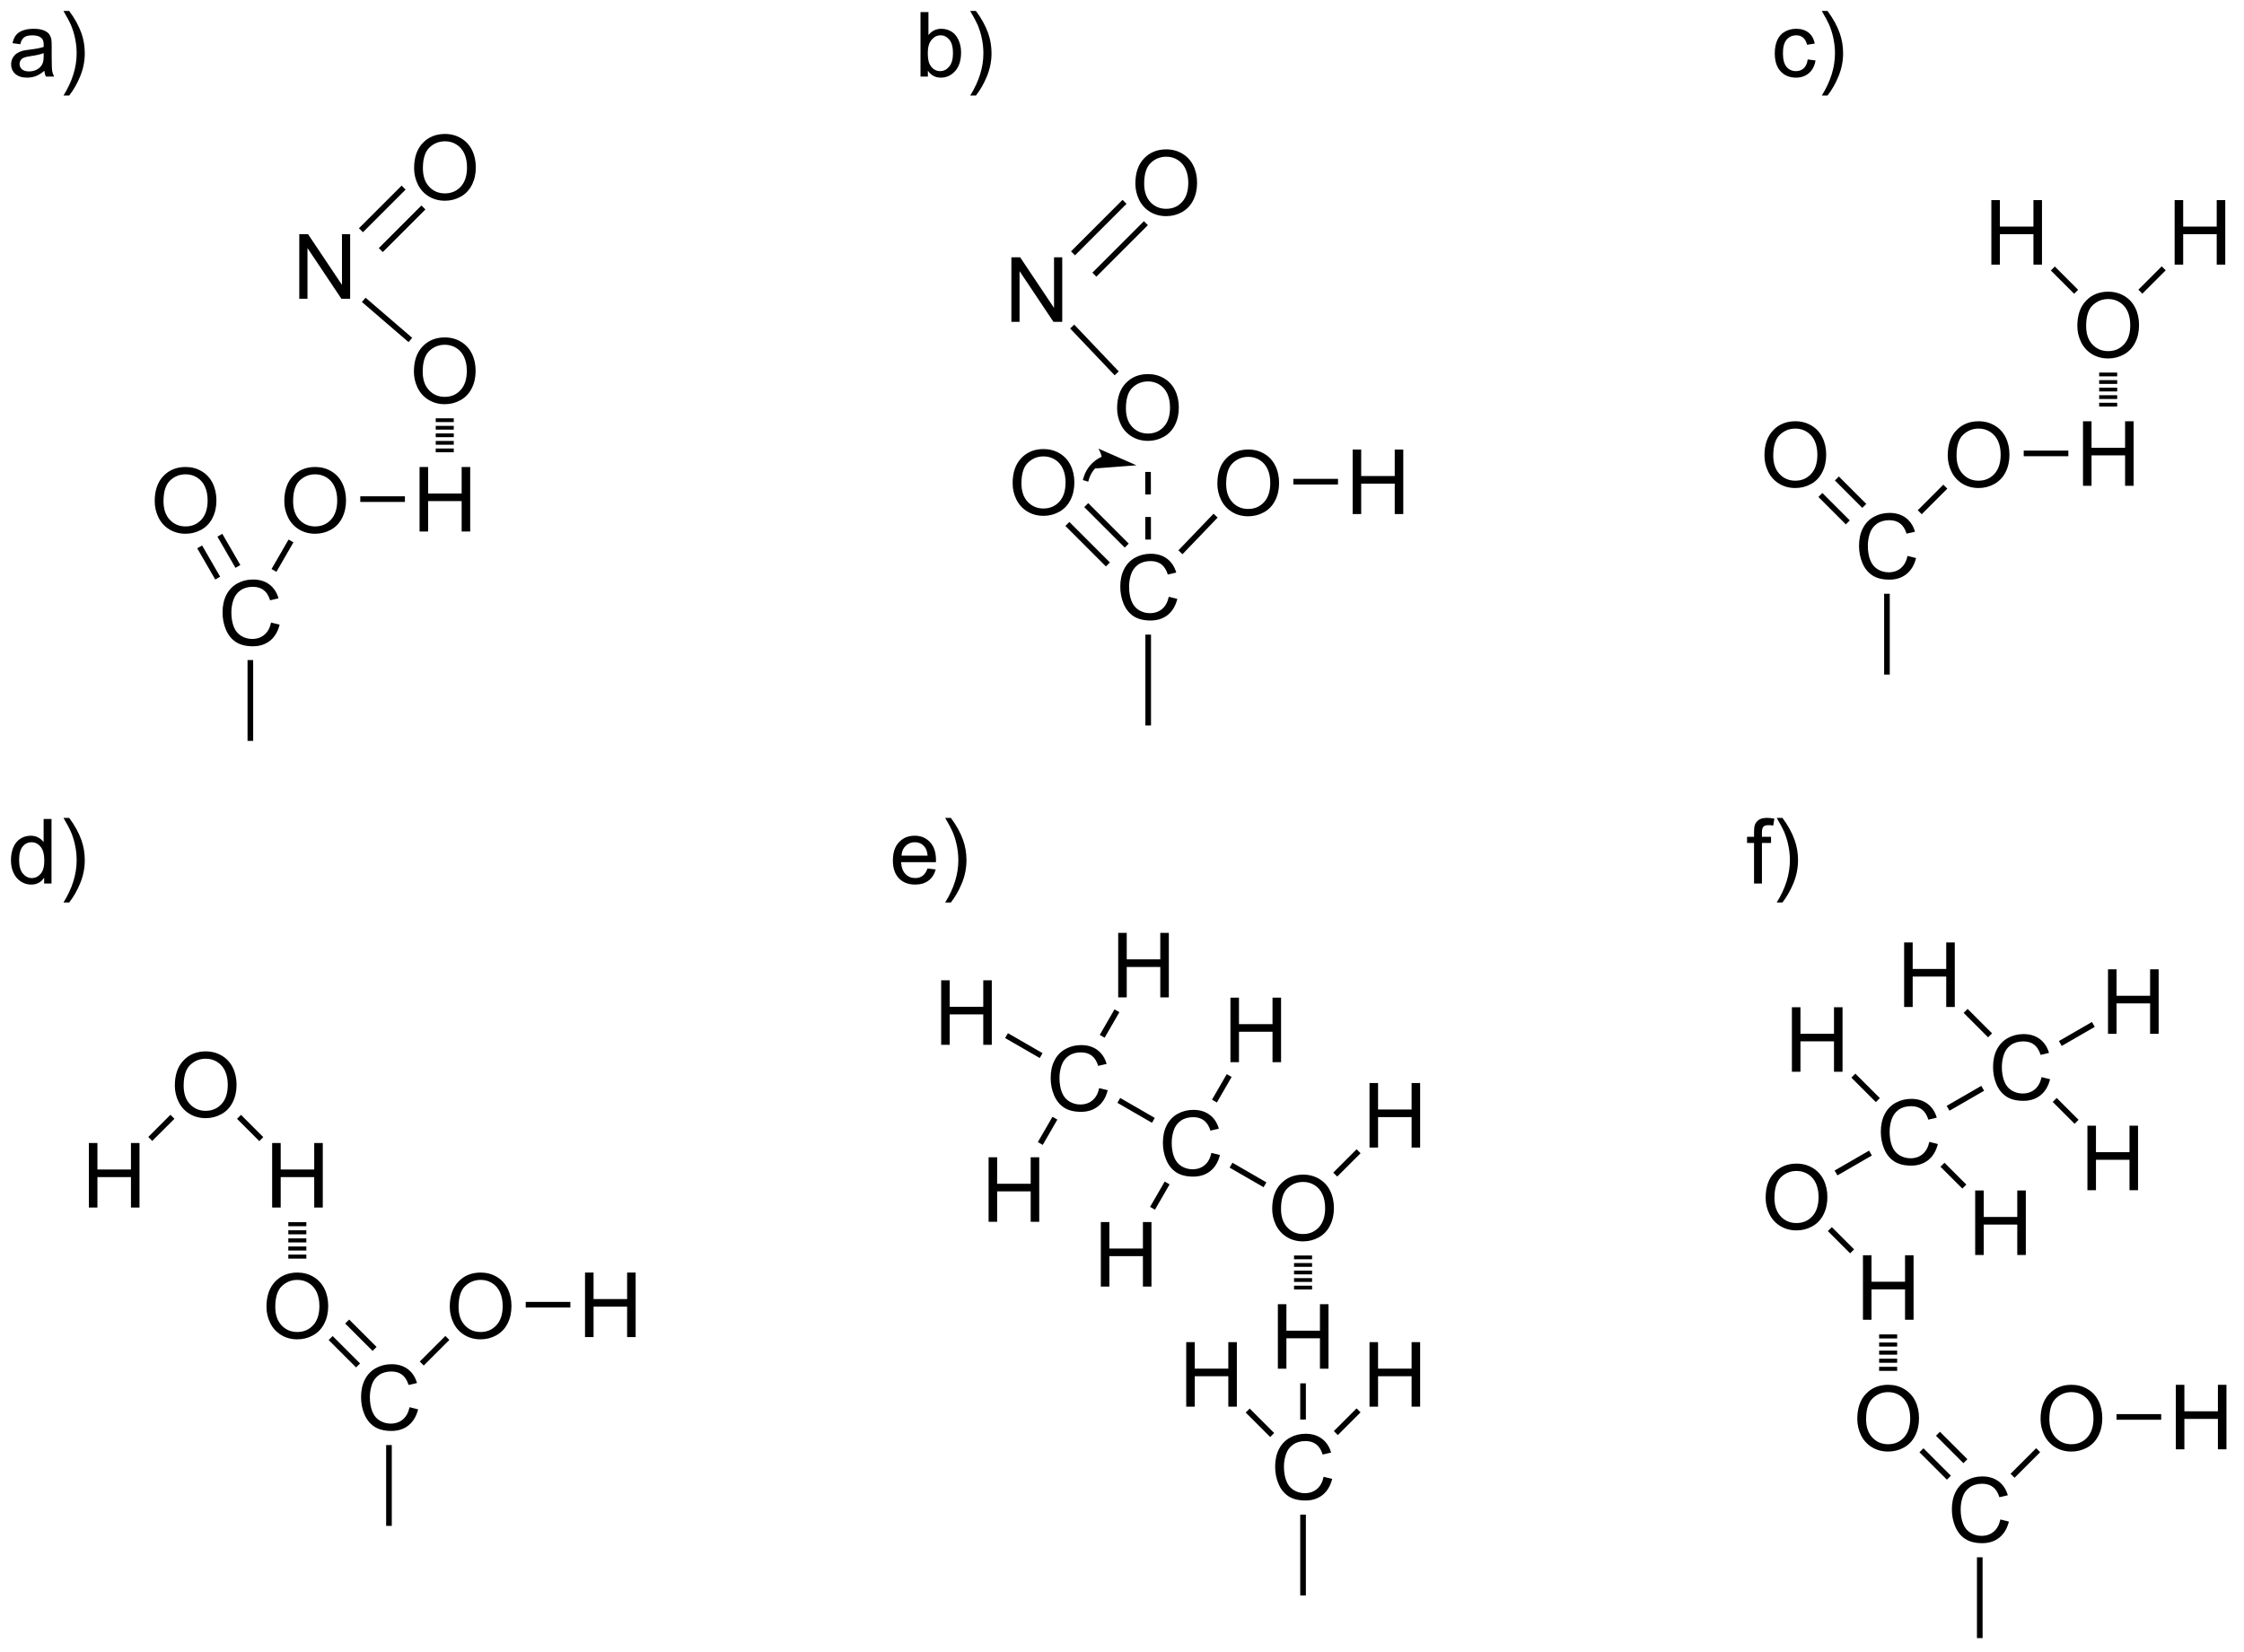 <?xml version="1.0" encoding="UTF-8"?>
<!DOCTYPE svg PUBLIC '-//W3C//DTD SVG 1.0//EN'
          'http://www.w3.org/TR/2001/REC-SVG-20010904/DTD/svg10.dtd'>
<svg stroke-dasharray="none" shape-rendering="auto" xmlns="http://www.w3.org/2000/svg" font-family="'Dialog'" text-rendering="auto" width="273" fill-opacity="1" color-interpolation="auto" color-rendering="auto" preserveAspectRatio="xMidYMid meet" font-size="12px" viewBox="0 0 273 201" fill="black" xmlns:xlink="http://www.w3.org/1999/xlink" stroke="black" image-rendering="auto" stroke-miterlimit="10" stroke-linecap="square" stroke-linejoin="miter" font-style="normal" stroke-width="1" height="201" stroke-dashoffset="0" font-weight="normal" stroke-opacity="1"
><!--Generated by the Batik Graphics2D SVG Generator--><defs id="genericDefs"
  /><g
  ><defs id="defs1"
    ><clipPath clipPathUnits="userSpaceOnUse" id="clipPath1"
      ><path d="M0.927 2.059 L205.145 2.059 L205.145 152.621 L0.927 152.621 L0.927 2.059 Z"
      /></clipPath
      ><clipPath clipPathUnits="userSpaceOnUse" id="clipPath2"
      ><path d="M-0.699 0.402 L-0.699 146.777 L197.841 146.777 L197.841 0.402 Z"
      /></clipPath
    ></defs
    ><g transform="scale(1.333,1.333) translate(-0.927,-2.059) matrix(1.029,0,0,1.029,1.646,1.646)"
    ><path d="M23.345 55.633 L24.103 55.823 Q23.866 56.758 23.246 57.25 Q22.626 57.739 21.733 57.739 Q20.806 57.739 20.225 57.362 Q19.647 56.984 19.342 56.271 Q19.04 55.554 19.04 54.734 Q19.04 53.838 19.381 53.174 Q19.725 52.508 20.355 52.161 Q20.986 51.815 21.744 51.815 Q22.603 51.815 23.189 52.252 Q23.775 52.69 24.006 53.484 L23.259 53.659 Q23.061 53.034 22.681 52.75 Q22.303 52.463 21.728 52.463 Q21.069 52.463 20.624 52.781 Q20.181 53.096 20.001 53.63 Q19.822 54.164 19.822 54.729 Q19.822 55.461 20.035 56.005 Q20.249 56.549 20.697 56.82 Q21.147 57.088 21.671 57.088 Q22.306 57.088 22.746 56.721 Q23.189 56.354 23.345 55.633 Z" stroke="none" clip-path="url(#clipPath2)"
    /></g
    ><g transform="matrix(1.371,0,0,1.371,0.958,-0.552)"
    ><path d="M24.53 44.892 Q24.53 43.465 25.296 42.66 Q26.061 41.853 27.272 41.853 Q28.064 41.853 28.699 42.233 Q29.337 42.611 29.671 43.288 Q30.006 43.965 30.006 44.824 Q30.006 45.697 29.655 46.384 Q29.303 47.072 28.657 47.426 Q28.014 47.78 27.267 47.78 Q26.46 47.78 25.822 47.389 Q25.186 46.996 24.858 46.322 Q24.53 45.645 24.53 44.892 ZM25.311 44.903 Q25.311 45.939 25.866 46.535 Q26.423 47.129 27.264 47.129 Q28.119 47.129 28.671 46.528 Q29.225 45.926 29.225 44.822 Q29.225 44.121 28.988 43.6 Q28.751 43.08 28.296 42.793 Q27.842 42.504 27.275 42.504 Q26.47 42.504 25.889 43.059 Q25.311 43.611 25.311 44.903 Z" stroke="none" clip-path="url(#clipPath2)"
    /></g
    ><g transform="matrix(1.371,0,0,1.371,0.958,-0.552)"
    ><path d="M23.829 51.16 L23.396 50.91 L24.907 48.294 L25.34 48.544 Z" stroke="none" clip-path="url(#clipPath2)"
    /></g
    ><g transform="matrix(1.371,0,0,1.371,0.958,-0.552)"
    ><path d="M13.03 44.892 Q13.03 43.465 13.796 42.66 Q14.561 41.853 15.772 41.853 Q16.564 41.853 17.199 42.233 Q17.837 42.611 18.171 43.288 Q18.506 43.965 18.506 44.824 Q18.506 45.697 18.155 46.384 Q17.803 47.072 17.157 47.426 Q16.514 47.78 15.767 47.78 Q14.96 47.78 14.322 47.389 Q13.686 46.996 13.358 46.322 Q13.03 45.645 13.03 44.892 ZM13.811 44.903 Q13.811 45.939 14.366 46.535 Q14.923 47.129 15.764 47.129 Q16.619 47.129 17.171 46.528 Q17.725 45.926 17.725 44.822 Q17.725 44.121 17.488 43.6 Q17.251 43.08 16.796 42.793 Q16.342 42.504 15.775 42.504 Q14.97 42.504 14.389 43.059 Q13.811 43.611 13.811 44.903 Z" stroke="none" clip-path="url(#clipPath2)"
    /></g
    ><g transform="matrix(1.371,0,0,1.371,0.958,-0.552)"
    ><path d="M20.628 50.556 L19.028 47.785 L18.595 48.035 L20.195 50.806 ZM18.836 51.591 L17.235 48.82 L16.802 49.07 L18.403 51.841 Z" stroke="none" clip-path="url(#clipPath2)"
    /></g
    ><g transform="matrix(1.371,0,0,1.371,0.958,-0.552)"
    ><path d="M36.532 47.581 L36.532 41.855 L37.29 41.855 L37.29 44.206 L40.267 44.206 L40.267 41.855 L41.025 41.855 L41.025 47.581 L40.267 47.581 L40.267 44.881 L37.29 44.881 L37.29 47.581 L36.532 47.581 Z" stroke="none" clip-path="url(#clipPath2)"
    /></g
    ><g transform="matrix(1.371,0,0,1.371,0.958,-0.552)"
    ><path d="M31.272 44.956 L31.272 44.456 L35.233 44.456 L35.233 44.956 Z" stroke="none" clip-path="url(#clipPath2)"
    /></g
    ><g transform="matrix(1.371,0,0,1.371,0.958,-0.552)"
    ><path d="M21.767 66.165 L21.267 66.165 L21.267 58.992 L21.767 58.992 Z" stroke="none" clip-path="url(#clipPath2)"
    /></g
    ><g transform="matrix(1.371,0,0,1.371,0.958,-0.552)"
    ><path d="M36.03 33.392 Q36.03 31.965 36.795 31.16 Q37.561 30.353 38.772 30.353 Q39.564 30.353 40.199 30.733 Q40.837 31.111 41.17 31.788 Q41.507 32.465 41.507 33.324 Q41.507 34.197 41.155 34.884 Q40.803 35.572 40.157 35.926 Q39.514 36.28 38.767 36.28 Q37.96 36.28 37.322 35.889 Q36.686 35.496 36.358 34.822 Q36.03 34.145 36.03 33.392 ZM36.811 33.403 Q36.811 34.439 37.366 35.035 Q37.923 35.629 38.764 35.629 Q39.618 35.629 40.17 35.028 Q40.725 34.426 40.725 33.322 Q40.725 32.621 40.488 32.1 Q40.251 31.579 39.795 31.293 Q39.342 31.004 38.775 31.004 Q37.97 31.004 37.389 31.559 Q36.811 32.111 36.811 33.403 Z" stroke="none" clip-path="url(#clipPath2)"
    /></g
    ><g transform="matrix(1.371,0,0,1.371,0.958,-0.552)"
    ><path d="M37.967 40.547 L37.967 40.212 L39.567 40.212 L39.567 40.547 ZM37.967 39.877 L37.967 39.542 L39.567 39.542 L39.567 39.877 ZM37.967 39.207 L37.967 38.872 L39.567 38.872 L39.567 39.207 ZM37.967 38.537 L37.967 38.203 L39.567 38.203 L39.567 38.537 ZM37.967 37.868 L37.967 37.533 L39.567 37.533 L39.567 37.868 Z" stroke="none" clip-path="url(#clipPath2)"
    /></g
    ><g transform="matrix(1.371,0,0,1.371,0.958,-0.552)"
    ><path d="M25.859 26.92 L25.859 21.193 L26.638 21.193 L29.646 25.688 L29.646 21.193 L30.372 21.193 L30.372 26.92 L29.594 26.92 L26.586 22.42 L26.586 26.92 L25.859 26.92 Z" stroke="none" clip-path="url(#clipPath2)"
    /></g
    ><g transform="matrix(1.371,0,0,1.371,0.958,-0.552)"
    ><path d="M35.879 30.39 L35.553 30.769 L31.415 27.207 L31.741 26.828 Z" stroke="none" clip-path="url(#clipPath2)"
    /></g
    ><g transform="matrix(1.371,0,0,1.371,0.958,-0.552)"
    ><path d="M36.047 15.332 Q36.047 13.905 36.812 13.1 Q37.578 12.293 38.789 12.293 Q39.581 12.293 40.216 12.673 Q40.854 13.051 41.188 13.728 Q41.523 14.405 41.523 15.264 Q41.523 16.137 41.172 16.824 Q40.82 17.512 40.175 17.866 Q39.531 18.22 38.784 18.22 Q37.977 18.22 37.339 17.829 Q36.703 17.436 36.375 16.762 Q36.047 16.085 36.047 15.332 ZM36.828 15.343 Q36.828 16.379 37.383 16.975 Q37.94 17.569 38.781 17.569 Q39.636 17.569 40.188 16.968 Q40.742 16.366 40.742 15.262 Q40.742 14.561 40.505 14.04 Q40.268 13.52 39.812 13.233 Q39.359 12.944 38.792 12.944 Q37.987 12.944 37.406 13.499 Q36.828 14.051 36.828 15.343 Z" stroke="none" clip-path="url(#clipPath2)"
    /></g
    ><g transform="matrix(1.371,0,0,1.371,0.958,-0.552)"
    ><path d="M31.506 21.017 L31.153 20.663 L34.937 16.88 L35.29 17.233 ZM33.267 22.777 L37.05 18.994 L36.697 18.64 L32.913 22.424 Z" stroke="none" clip-path="url(#clipPath2)"
    /></g
    ><g transform="matrix(1.371,0,0,1.371,0.958,-0.552)"
    ><path d="M103.016 53.373 L103.773 53.564 Q103.537 54.498 102.917 54.991 Q102.297 55.48 101.404 55.48 Q100.477 55.48 99.896 55.103 Q99.318 54.725 99.013 54.011 Q98.711 53.295 98.711 52.475 Q98.711 51.579 99.052 50.915 Q99.396 50.248 100.026 49.902 Q100.656 49.556 101.414 49.556 Q102.273 49.556 102.859 49.993 Q103.445 50.431 103.677 51.225 L102.93 51.4 Q102.732 50.775 102.352 50.491 Q101.974 50.204 101.398 50.204 Q100.74 50.204 100.294 50.522 Q99.852 50.837 99.672 51.371 Q99.492 51.905 99.492 52.47 Q99.492 53.202 99.706 53.746 Q99.919 54.29 100.367 54.561 Q100.818 54.829 101.341 54.829 Q101.977 54.829 102.417 54.462 Q102.859 54.095 103.016 53.373 Z" stroke="none" clip-path="url(#clipPath2)"
    /></g
    ><g transform="matrix(1.371,0,0,1.371,0.958,-0.552)"
    ><path d="M107.326 43.342 Q107.326 41.915 108.091 41.111 Q108.857 40.303 110.068 40.303 Q110.859 40.303 111.495 40.683 Q112.133 41.061 112.466 41.738 Q112.802 42.415 112.802 43.275 Q112.802 44.147 112.451 44.834 Q112.099 45.522 111.453 45.876 Q110.81 46.23 110.062 46.23 Q109.255 46.23 108.617 45.84 Q107.982 45.446 107.654 44.772 Q107.326 44.095 107.326 43.342 ZM108.107 43.353 Q108.107 44.389 108.662 44.986 Q109.219 45.579 110.06 45.579 Q110.914 45.579 111.466 44.978 Q112.021 44.376 112.021 43.272 Q112.021 42.571 111.784 42.051 Q111.547 41.53 111.091 41.243 Q110.638 40.954 110.07 40.954 Q109.266 40.954 108.685 41.509 Q108.107 42.061 108.107 43.353 Z" stroke="none" clip-path="url(#clipPath2)"
    /></g
    ><g transform="matrix(1.371,0,0,1.371,0.958,-0.552)"
    ><path d="M104.23 49.597 L103.869 49.251 L106.989 45.999 L107.35 46.345 Z" stroke="none" clip-path="url(#clipPath2)"
    /></g
    ><g transform="matrix(1.371,0,0,1.371,0.958,-0.552)"
    ><path d="M119.331 46.031 L119.331 40.305 L120.089 40.305 L120.089 42.656 L123.065 42.656 L123.065 40.305 L123.823 40.305 L123.823 46.031 L123.065 46.031 L123.065 43.331 L120.089 43.331 L120.089 46.031 L119.331 46.031 Z" stroke="none" clip-path="url(#clipPath2)"
    /></g
    ><g transform="matrix(1.371,0,0,1.371,0.958,-0.552)"
    ><path d="M114.067 43.406 L114.067 42.906 L118.031 42.906 L118.031 43.406 Z" stroke="none" clip-path="url(#clipPath2)"
    /></g
    ><g transform="matrix(1.371,0,0,1.371,0.958,-0.552)"
    ><path d="M89.159 43.301 Q89.159 41.874 89.925 41.069 Q90.691 40.262 91.901 40.262 Q92.693 40.262 93.329 40.642 Q93.966 41.02 94.3 41.697 Q94.636 42.374 94.636 43.233 Q94.636 44.106 94.284 44.793 Q93.933 45.481 93.287 45.835 Q92.644 46.189 91.896 46.189 Q91.089 46.189 90.451 45.798 Q89.816 45.405 89.487 44.731 Q89.159 44.053 89.159 43.301 ZM89.941 43.311 Q89.941 44.348 90.495 44.944 Q91.052 45.538 91.894 45.538 Q92.748 45.538 93.3 44.936 Q93.855 44.335 93.855 43.231 Q93.855 42.53 93.618 42.009 Q93.381 41.488 92.925 41.202 Q92.472 40.913 91.904 40.913 Q91.099 40.913 90.519 41.468 Q89.941 42.02 89.941 43.311 Z" stroke="none" clip-path="url(#clipPath2)"
    /></g
    ><g transform="matrix(1.371,0,0,1.371,0.958,-0.552)"
    ><path d="M99.46 48.653 L95.867 45.06 L95.514 45.414 L99.107 49.007 ZM97.788 50.325 L94.195 46.733 L93.841 47.086 L97.434 50.679 Z" stroke="none" clip-path="url(#clipPath2)"
    /></g
    ><g transform="matrix(1.371,0,0,1.371,0.958,-0.552)"
    ><path d="M101.438 64.797 L100.938 64.797 L100.938 56.733 L101.438 56.733 Z" stroke="none" clip-path="url(#clipPath2)"
    /></g
    ><g transform="matrix(1.371,0,0,1.371,0.958,-0.552)"
    ><path d="M98.43 36.647 Q98.43 35.22 99.195 34.416 Q99.961 33.608 101.172 33.608 Q101.964 33.608 102.599 33.988 Q103.237 34.366 103.57 35.043 Q103.906 35.72 103.906 36.58 Q103.906 37.452 103.555 38.139 Q103.203 38.827 102.558 39.181 Q101.914 39.535 101.167 39.535 Q100.36 39.535 99.722 39.145 Q99.086 38.751 98.758 38.077 Q98.43 37.4 98.43 36.647 ZM99.211 36.658 Q99.211 37.694 99.766 38.291 Q100.323 38.884 101.164 38.884 Q102.019 38.884 102.57 38.283 Q103.125 37.681 103.125 36.577 Q103.125 35.876 102.888 35.356 Q102.651 34.835 102.195 34.548 Q101.742 34.259 101.175 34.259 Q100.37 34.259 99.789 34.814 Q99.211 35.366 99.211 36.658 Z" stroke="none" clip-path="url(#clipPath2)"
    /></g
    ><g transform="matrix(1.371,0,0,1.371,0.958,-0.552)"
    ><path d="M101.432 48.292 L101.43 46.292 L100.93 46.293 L100.932 48.293 ZM101.427 44.292 L101.424 42.292 L100.924 42.293 L100.927 44.293 Z" stroke="none" clip-path="url(#clipPath2)"
    /></g
    ><g transform="matrix(1.371,0,0,1.371,0.958,-0.552)"
    ><path d="M89.047 28.969 L89.047 23.242 L89.826 23.242 L92.833 27.737 L92.833 23.242 L93.56 23.242 L93.56 28.969 L92.781 28.969 L89.773 24.469 L89.773 28.969 L89.047 28.969 Z" stroke="none" clip-path="url(#clipPath2)"
    /></g
    ><g transform="matrix(1.371,0,0,1.371,0.958,-0.552)"
    ><path d="M98.573 33.37 L98.211 33.714 L94.262 29.56 L94.625 29.216 Z" stroke="none" clip-path="url(#clipPath2)"
    /></g
    ><g transform="matrix(1.371,0,0,1.371,0.958,-0.552)"
    ><path d="M100.05 16.7 Q100.05 15.273 100.815 14.469 Q101.581 13.661 102.792 13.661 Q103.584 13.661 104.219 14.042 Q104.857 14.419 105.19 15.096 Q105.526 15.773 105.526 16.633 Q105.526 17.505 105.175 18.193 Q104.823 18.88 104.177 19.234 Q103.534 19.588 102.787 19.588 Q101.979 19.588 101.341 19.198 Q100.706 18.805 100.378 18.13 Q100.05 17.453 100.05 16.7 ZM100.831 16.711 Q100.831 17.747 101.386 18.344 Q101.943 18.937 102.784 18.937 Q103.638 18.937 104.19 18.336 Q104.745 17.734 104.745 16.63 Q104.745 15.93 104.508 15.409 Q104.271 14.888 103.815 14.601 Q103.362 14.312 102.794 14.312 Q101.99 14.312 101.409 14.867 Q100.831 15.419 100.831 16.711 Z" stroke="none" clip-path="url(#clipPath2)"
    /></g
    ><g transform="matrix(1.371,0,0,1.371,0.958,-0.552)"
    ><path d="M94.694 23.066 L94.34 22.712 L98.913 18.14 L99.266 18.494 ZM96.589 24.961 L101.161 20.388 L100.808 20.035 L96.235 24.607 Z" stroke="none" clip-path="url(#clipPath2)"
    /></g
    ><g transform="matrix(1.371,0,0,1.371,0.958,-0.552)"
    ><path d="M97.023 40.963 L97.023 40.964 L97.019 40.965 L97.013 40.968 L97.003 40.973 L96.982 40.983 C96.966 40.991 96.952 40.998 96.938 41.005 C96.881 41.034 96.825 41.065 96.77 41.097 C96.551 41.228 96.351 41.385 96.173 41.566 C95.996 41.747 95.842 41.951 95.716 42.173 C95.653 42.284 95.597 42.399 95.549 42.519 C95.525 42.579 95.503 42.639 95.482 42.701 C95.477 42.716 95.472 42.732 95.468 42.747 L95.461 42.769 L95.46 42.773 L95.459 42.776 L95.388 43.015 L95.867 43.157 L95.938 42.918 L95.939 42.916 L95.939 42.915 L95.945 42.895 C95.949 42.883 95.953 42.87 95.957 42.857 C95.974 42.806 95.993 42.755 96.013 42.706 C96.053 42.607 96.099 42.511 96.151 42.419 C96.256 42.235 96.383 42.066 96.53 41.916 C96.677 41.767 96.843 41.635 97.025 41.527 C97.071 41.5 97.117 41.475 97.165 41.451 C97.176 41.445 97.188 41.439 97.2 41.433 L97.219 41.424 L97.228 41.42 L97.232 41.418 L97.234 41.417 L97.234 41.417 L97.46 41.312 L97.25 40.858 L97.023 40.963 ZM100.144 41.703 L96.769 40.222 C96.769 40.222 97.125 40.793 97.059 41.178 C96.994 41.564 96.469 41.985 96.469 41.985 Z" stroke="none" clip-path="url(#clipPath2)"
    /></g
    ><g transform="matrix(1.371,0,0,1.371,0.958,-0.552)"
    ><path d="M168.57 49.746 L169.328 49.937 Q169.091 50.871 168.471 51.364 Q167.851 51.853 166.958 51.853 Q166.031 51.853 165.45 51.476 Q164.872 51.098 164.567 50.384 Q164.265 49.668 164.265 48.848 Q164.265 47.952 164.607 47.288 Q164.95 46.621 165.58 46.275 Q166.211 45.929 166.969 45.929 Q167.828 45.929 168.414 46.366 Q169 46.804 169.232 47.598 L168.484 47.772 Q168.286 47.147 167.906 46.864 Q167.528 46.577 166.953 46.577 Q166.294 46.577 165.849 46.895 Q165.406 47.21 165.226 47.744 Q165.047 48.278 165.047 48.843 Q165.047 49.575 165.26 50.119 Q165.474 50.663 165.922 50.934 Q166.372 51.202 166.895 51.202 Q167.531 51.202 167.971 50.835 Q168.414 50.468 168.57 49.746 Z" stroke="none" clip-path="url(#clipPath2)"
    /></g
    ><g transform="matrix(1.371,0,0,1.371,0.958,-0.552)"
    ><path d="M172.137 40.833 Q172.137 39.406 172.902 38.602 Q173.668 37.794 174.879 37.794 Q175.671 37.794 176.306 38.175 Q176.944 38.552 177.277 39.229 Q177.613 39.906 177.613 40.766 Q177.613 41.638 177.262 42.326 Q176.91 43.013 176.264 43.367 Q175.621 43.721 174.874 43.721 Q174.066 43.721 173.428 43.331 Q172.793 42.938 172.465 42.263 Q172.137 41.586 172.137 40.833 ZM172.918 40.844 Q172.918 41.88 173.472 42.477 Q174.03 43.07 174.871 43.07 Q175.725 43.07 176.277 42.469 Q176.832 41.867 176.832 40.763 Q176.832 40.063 176.595 39.542 Q176.358 39.021 175.902 38.734 Q175.449 38.445 174.881 38.445 Q174.077 38.445 173.496 39 Q172.918 39.552 172.918 40.844 Z" stroke="none" clip-path="url(#clipPath2)"
    /></g
    ><g transform="matrix(1.371,0,0,1.371,0.958,-0.552)"
    ><path d="M169.828 46.046 L169.475 45.693 L171.746 43.422 L172.099 43.775 Z" stroke="none" clip-path="url(#clipPath2)"
    /></g
    ><g transform="matrix(1.371,0,0,1.371,0.958,-0.552)"
    ><path d="M184.139 43.523 L184.139 37.796 L184.897 37.796 L184.897 40.148 L187.874 40.148 L187.874 37.796 L188.631 37.796 L188.631 43.523 L187.874 43.523 L187.874 40.822 L184.897 40.822 L184.897 43.523 L184.139 43.523 Z" stroke="none" clip-path="url(#clipPath2)"
    /></g
    ><g transform="matrix(1.371,0,0,1.371,0.958,-0.552)"
    ><path d="M178.879 40.898 L178.879 40.398 L182.839 40.398 L182.839 40.898 Z" stroke="none" clip-path="url(#clipPath2)"
    /></g
    ><g transform="matrix(1.371,0,0,1.371,0.958,-0.552)"
    ><path d="M155.873 40.833 Q155.873 39.406 156.639 38.602 Q157.404 37.794 158.615 37.794 Q159.407 37.794 160.042 38.175 Q160.68 38.552 161.014 39.229 Q161.35 39.906 161.35 40.766 Q161.35 41.638 160.998 42.326 Q160.647 43.013 160.001 43.367 Q159.357 43.721 158.61 43.721 Q157.803 43.721 157.165 43.331 Q156.529 42.938 156.201 42.263 Q155.873 41.586 155.873 40.833 ZM156.654 40.844 Q156.654 41.88 157.209 42.477 Q157.766 43.07 158.607 43.07 Q159.462 43.07 160.014 42.469 Q160.568 41.867 160.568 40.763 Q160.568 40.063 160.332 39.542 Q160.095 39.021 159.639 38.734 Q159.186 38.445 158.618 38.445 Q157.813 38.445 157.232 39 Q156.654 39.552 156.654 40.844 Z" stroke="none" clip-path="url(#clipPath2)"
    /></g
    ><g transform="matrix(1.371,0,0,1.371,0.958,-0.552)"
    ><path d="M164.91 45.13 L162.477 42.697 L162.123 43.05 L164.557 45.484 ZM163.446 46.594 L161.013 44.161 L160.66 44.514 L163.093 46.947 Z" stroke="none" clip-path="url(#clipPath2)"
    /></g
    ><g transform="matrix(1.371,0,0,1.371,0.958,-0.552)"
    ><path d="M166.492 53.106 L166.992 53.106 L166.992 60.279 L166.492 60.279 Z" stroke="none" clip-path="url(#clipPath2)"
    /></g
    ><g transform="matrix(1.371,0,0,1.371,0.958,-0.552)"
    ><path d="M183.637 29.333 Q183.637 27.906 184.402 27.102 Q185.168 26.294 186.379 26.294 Q187.171 26.294 187.806 26.675 Q188.444 27.052 188.777 27.729 Q189.113 28.406 189.113 29.266 Q189.113 30.138 188.762 30.826 Q188.41 31.513 187.764 31.867 Q187.121 32.221 186.374 32.221 Q185.566 32.221 184.928 31.831 Q184.293 31.438 183.965 30.763 Q183.637 30.086 183.637 29.333 ZM184.418 29.344 Q184.418 30.38 184.972 30.977 Q185.53 31.57 186.371 31.57 Q187.225 31.57 187.777 30.969 Q188.332 30.367 188.332 29.263 Q188.332 28.563 188.095 28.042 Q187.858 27.521 187.402 27.235 Q186.949 26.945 186.381 26.945 Q185.577 26.945 184.996 27.5 Q184.418 28.052 184.418 29.344 Z" stroke="none" clip-path="url(#clipPath2)"
    /></g
    ><g transform="matrix(1.371,0,0,1.371,0.958,-0.552)"
    ><path d="M185.574 36.488 L185.574 36.153 L187.174 36.153 L187.174 36.488 ZM185.574 35.818 L185.574 35.483 L187.174 35.483 L187.174 35.818 ZM185.574 35.148 L185.574 34.814 L187.174 34.814 L187.174 35.148 ZM185.574 34.479 L185.574 34.144 L187.174 34.144 L187.174 34.479 ZM185.574 33.809 L185.574 33.474 L187.174 33.474 L187.174 33.809 Z" stroke="none" clip-path="url(#clipPath2)"
    /></g
    ><g transform="matrix(1.371,0,0,1.371,0.958,-0.552)"
    ><path d="M192.271 23.891 L192.271 18.164 L193.029 18.164 L193.029 20.516 L196.005 20.516 L196.005 18.164 L196.763 18.164 L196.763 23.891 L196.005 23.891 L196.005 21.19 L193.029 21.19 L193.029 23.891 L192.271 23.891 Z" stroke="none" clip-path="url(#clipPath2)"
    /></g
    ><g transform="matrix(1.371,0,0,1.371,0.958,-0.552)"
    ><path d="M189.406 26.468 L189.053 26.115 L191.124 24.044 L191.477 24.397 Z" stroke="none" clip-path="url(#clipPath2)"
    /></g
    ><g transform="matrix(1.371,0,0,1.371,0.958,-0.552)"
    ><path d="M176.007 23.891 L176.007 18.164 L176.765 18.164 L176.765 20.516 L179.742 20.516 L179.742 18.164 L180.5 18.164 L180.5 23.891 L179.742 23.891 L179.742 21.19 L176.765 21.19 L176.765 23.891 L176.007 23.891 Z" stroke="none" clip-path="url(#clipPath2)"
    /></g
    ><g transform="matrix(1.371,0,0,1.371,0.958,-0.552)"
    ><path d="M183.705 26.126 L183.352 26.479 L181.285 24.413 L181.639 24.059 Z" stroke="none" clip-path="url(#clipPath2)"
    /></g
    ><g transform="matrix(1.371,0,0,1.371,0.958,-0.552)"
    ><path d="M35.645 125.31 L36.403 125.5 Q36.166 126.435 35.546 126.927 Q34.926 127.416 34.033 127.416 Q33.106 127.416 32.525 127.039 Q31.947 126.661 31.642 125.948 Q31.34 125.232 31.34 124.411 Q31.34 123.515 31.681 122.851 Q32.025 122.185 32.655 121.838 Q33.286 121.492 34.044 121.492 Q34.903 121.492 35.489 121.93 Q36.075 122.367 36.306 123.161 L35.559 123.336 Q35.361 122.711 34.981 122.427 Q34.603 122.14 34.028 122.14 Q33.369 122.14 32.924 122.458 Q32.481 122.773 32.301 123.307 Q32.122 123.841 32.122 124.406 Q32.122 125.138 32.335 125.682 Q32.549 126.226 32.997 126.497 Q33.447 126.765 33.971 126.765 Q34.606 126.765 35.046 126.398 Q35.489 126.031 35.645 125.31 Z" stroke="none" clip-path="url(#clipPath2)"
    /></g
    ><g transform="matrix(1.371,0,0,1.371,0.958,-0.552)"
    ><path d="M39.212 116.397 Q39.212 114.97 39.977 114.165 Q40.743 113.358 41.954 113.358 Q42.745 113.358 43.381 113.738 Q44.019 114.115 44.352 114.793 Q44.688 115.47 44.688 116.329 Q44.688 117.201 44.337 117.889 Q43.985 118.576 43.339 118.931 Q42.696 119.285 41.949 119.285 Q41.141 119.285 40.503 118.894 Q39.868 118.501 39.54 117.826 Q39.212 117.149 39.212 116.397 ZM39.993 116.407 Q39.993 117.444 40.548 118.04 Q41.105 118.634 41.946 118.634 Q42.8 118.634 43.352 118.032 Q43.907 117.431 43.907 116.326 Q43.907 115.626 43.67 115.105 Q43.433 114.584 42.977 114.298 Q42.524 114.009 41.956 114.009 Q41.152 114.009 40.571 114.563 Q39.993 115.115 39.993 116.407 Z" stroke="none" clip-path="url(#clipPath2)"
    /></g
    ><g transform="matrix(1.371,0,0,1.371,0.958,-0.552)"
    ><path d="M36.903 121.61 L36.55 121.256 L38.821 118.985 L39.174 119.339 Z" stroke="none" clip-path="url(#clipPath2)"
    /></g
    ><g transform="matrix(1.371,0,0,1.371,0.958,-0.552)"
    ><path d="M22.948 116.397 Q22.948 114.97 23.714 114.165 Q24.479 113.358 25.69 113.358 Q26.482 113.358 27.117 113.738 Q27.755 114.115 28.089 114.793 Q28.425 115.47 28.425 116.329 Q28.425 117.201 28.073 117.889 Q27.722 118.576 27.076 118.931 Q26.433 119.285 25.685 119.285 Q24.878 119.285 24.24 118.894 Q23.604 118.501 23.276 117.826 Q22.948 117.149 22.948 116.397 ZM23.729 116.407 Q23.729 117.444 24.284 118.04 Q24.841 118.634 25.683 118.634 Q26.537 118.634 27.089 118.032 Q27.643 117.431 27.643 116.326 Q27.643 115.626 27.407 115.105 Q27.169 114.584 26.714 114.298 Q26.261 114.009 25.693 114.009 Q24.888 114.009 24.308 114.563 Q23.729 115.115 23.729 116.407 Z" stroke="none" clip-path="url(#clipPath2)"
    /></g
    ><g transform="matrix(1.371,0,0,1.371,0.958,-0.552)"
    ><path d="M31.253 121.425 L30.9 121.779 L28.466 119.346 L28.82 118.992 ZM32.717 119.962 L30.284 117.528 L29.93 117.882 L32.364 120.315 Z" stroke="none" clip-path="url(#clipPath2)"
    /></g
    ><g transform="matrix(1.371,0,0,1.371,0.958,-0.552)"
    ><path d="M51.214 119.086 L51.214 113.359 L51.972 113.359 L51.972 115.711 L54.949 115.711 L54.949 113.359 L55.706 113.359 L55.706 119.086 L54.949 119.086 L54.949 116.385 L51.972 116.385 L51.972 119.086 L51.214 119.086 Z" stroke="none" clip-path="url(#clipPath2)"
    /></g
    ><g transform="matrix(1.371,0,0,1.371,0.958,-0.552)"
    ><path d="M45.953 116.461 L45.953 115.961 L49.914 115.961 L49.914 116.461 Z" stroke="none" clip-path="url(#clipPath2)"
    /></g
    ><g transform="matrix(1.371,0,0,1.371,0.958,-0.552)"
    ><path d="M33.567 128.669 L34.067 128.669 L34.067 135.843 L33.567 135.843 Z" stroke="none" clip-path="url(#clipPath2)"
    /></g
    ><g transform="matrix(1.371,0,0,1.371,0.958,-0.552)"
    ><path d="M23.451 107.586 L23.451 101.859 L24.209 101.859 L24.209 104.211 L27.185 104.211 L27.185 101.859 L27.943 101.859 L27.943 107.586 L27.185 107.586 L27.185 104.885 L24.209 104.885 L24.209 107.586 L23.451 107.586 Z" stroke="none" clip-path="url(#clipPath2)"
    /></g
    ><g transform="matrix(1.371,0,0,1.371,0.958,-0.552)"
    ><path d="M24.885 112.121 L24.885 111.762 L26.485 111.762 L26.485 112.121 ZM24.885 111.402 L24.885 111.043 L26.485 111.043 L26.485 111.402 ZM24.885 110.683 L24.885 110.324 L26.485 110.324 L26.485 110.683 ZM24.885 109.964 L24.885 109.605 L26.485 109.605 L26.485 109.964 ZM24.885 109.245 L24.885 108.886 L26.485 108.886 L26.485 109.245 Z" stroke="none" clip-path="url(#clipPath2)"
    /></g
    ><g transform="matrix(1.371,0,0,1.371,0.958,-0.552)"
    ><path d="M14.816 96.765 Q14.816 95.338 15.582 94.533 Q16.348 93.726 17.559 93.726 Q18.35 93.726 18.986 94.106 Q19.624 94.484 19.957 95.161 Q20.293 95.838 20.293 96.697 Q20.293 97.57 19.941 98.257 Q19.59 98.945 18.944 99.299 Q18.301 99.653 17.553 99.653 Q16.746 99.653 16.108 99.262 Q15.473 98.869 15.145 98.195 Q14.816 97.517 14.816 96.765 ZM15.598 96.775 Q15.598 97.812 16.152 98.408 Q16.71 99.002 17.551 99.002 Q18.405 99.002 18.957 98.4 Q19.512 97.799 19.512 96.695 Q19.512 95.994 19.275 95.473 Q19.038 94.952 18.582 94.666 Q18.129 94.377 17.561 94.377 Q16.756 94.377 16.176 94.932 Q15.598 95.484 15.598 96.775 Z" stroke="none" clip-path="url(#clipPath2)"
    /></g
    ><g transform="matrix(1.371,0,0,1.371,0.958,-0.552)"
    ><path d="M22.665 101.337 L22.311 101.691 L20.335 99.714 L20.688 99.36 Z" stroke="none" clip-path="url(#clipPath2)"
    /></g
    ><g transform="matrix(1.371,0,0,1.371,0.958,-0.552)"
    ><path d="M7.187 107.586 L7.187 101.859 L7.945 101.859 L7.945 104.211 L10.922 104.211 L10.922 101.859 L11.68 101.859 L11.68 107.586 L10.922 107.586 L10.922 104.885 L7.945 104.885 L7.945 107.586 L7.187 107.586 Z" stroke="none" clip-path="url(#clipPath2)"
    /></g
    ><g transform="matrix(1.371,0,0,1.371,0.958,-0.552)"
    ><path d="M14.425 99.353 L14.779 99.707 L12.811 101.675 L12.457 101.322 Z" stroke="none" clip-path="url(#clipPath2)"
    /></g
    ><g transform="matrix(1.371,0,0,1.371,0.958,-0.552)"
    ><path d="M116.757 131.485 L117.515 131.675 Q117.278 132.61 116.659 133.102 Q116.039 133.591 115.145 133.591 Q114.219 133.591 113.638 133.214 Q113.06 132.836 112.755 132.123 Q112.453 131.407 112.453 130.586 Q112.453 129.69 112.794 129.026 Q113.138 128.36 113.768 128.013 Q114.398 127.667 115.156 127.667 Q116.015 127.667 116.601 128.105 Q117.187 128.542 117.419 129.336 L116.672 129.511 Q116.474 128.886 116.094 128.602 Q115.716 128.315 115.14 128.315 Q114.481 128.315 114.036 128.633 Q113.594 128.948 113.414 129.482 Q113.234 130.016 113.234 130.581 Q113.234 131.313 113.448 131.857 Q113.661 132.401 114.109 132.672 Q114.56 132.94 115.083 132.94 Q115.719 132.94 116.159 132.573 Q116.601 132.206 116.757 131.485 Z" stroke="none" clip-path="url(#clipPath2)"
    /></g
    ><g transform="matrix(1.371,0,0,1.371,0.958,-0.552)"
    ><path d="M112.695 121.892 L112.695 116.166 L113.453 116.166 L113.453 118.517 L116.429 118.517 L116.429 116.166 L117.187 116.166 L117.187 121.892 L116.429 121.892 L116.429 119.192 L113.453 119.192 L113.453 121.892 L112.695 121.892 Z" stroke="none" clip-path="url(#clipPath2)"
    /></g
    ><g transform="matrix(1.371,0,0,1.371,0.958,-0.552)"
    ><path d="M115.179 126.404 L114.679 126.404 L114.679 123.192 L115.179 123.192 Z" stroke="none" clip-path="url(#clipPath2)"
    /></g
    ><g transform="matrix(1.371,0,0,1.371,0.958,-0.552)"
    ><path d="M114.679 134.844 L115.179 134.844 L115.179 142.018 L114.679 142.018 Z" stroke="none" clip-path="url(#clipPath2)"
    /></g
    ><g transform="matrix(1.371,0,0,1.371,0.958,-0.552)"
    ><path d="M120.827 125.261 L120.827 119.534 L121.585 119.534 L121.585 121.886 L124.561 121.886 L124.561 119.534 L125.319 119.534 L125.319 125.261 L124.561 125.261 L124.561 122.56 L121.585 122.56 L121.585 125.261 L120.827 125.261 Z" stroke="none" clip-path="url(#clipPath2)"
    /></g
    ><g transform="matrix(1.371,0,0,1.371,0.958,-0.552)"
    ><path d="M118.016 127.785 L117.662 127.431 L119.68 125.414 L120.033 125.767 Z" stroke="none" clip-path="url(#clipPath2)"
    /></g
    ><g transform="matrix(1.371,0,0,1.371,0.958,-0.552)"
    ><path d="M104.563 125.261 L104.563 119.534 L105.321 119.534 L105.321 121.886 L108.298 121.886 L108.298 119.534 L109.055 119.534 L109.055 125.261 L108.298 125.261 L108.298 122.56 L105.321 122.56 L105.321 125.261 L104.563 125.261 Z" stroke="none" clip-path="url(#clipPath2)"
    /></g
    ><g transform="matrix(1.371,0,0,1.371,0.958,-0.552)"
    ><path d="M112.366 127.6 L112.012 127.954 L109.841 125.783 L110.195 125.429 Z" stroke="none" clip-path="url(#clipPath2)"
    /></g
    ><g transform="matrix(1.371,0,0,1.371,0.958,-0.552)"
    ><path d="M112.192 107.703 Q112.192 106.276 112.958 105.472 Q113.724 104.664 114.935 104.664 Q115.726 104.664 116.362 105.045 Q117 105.422 117.333 106.099 Q117.669 106.776 117.669 107.636 Q117.669 108.508 117.317 109.196 Q116.966 109.883 116.32 110.237 Q115.677 110.591 114.929 110.591 Q114.122 110.591 113.484 110.201 Q112.849 109.808 112.52 109.133 Q112.192 108.456 112.192 107.703 ZM112.974 107.714 Q112.974 108.75 113.528 109.347 Q114.086 109.94 114.927 109.94 Q115.781 109.94 116.333 109.339 Q116.888 108.737 116.888 107.633 Q116.888 106.933 116.651 106.412 Q116.414 105.891 115.958 105.605 Q115.505 105.315 114.937 105.315 Q114.132 105.315 113.552 105.87 Q112.974 106.422 112.974 107.714 Z" stroke="none" clip-path="url(#clipPath2)"
    /></g
    ><g transform="matrix(1.371,0,0,1.371,0.958,-0.552)"
    ><path d="M114.129 114.858 L114.129 114.523 L115.729 114.523 L115.729 114.858 ZM114.129 114.188 L114.129 113.853 L115.729 113.853 L115.729 114.188 ZM114.129 113.519 L114.129 113.184 L115.729 113.184 L115.729 113.519 ZM114.129 112.849 L114.129 112.514 L115.729 112.514 L115.729 112.849 ZM114.129 112.179 L114.129 111.844 L115.729 111.844 L115.729 112.179 Z" stroke="none" clip-path="url(#clipPath2)"
    /></g
    ><g transform="matrix(1.371,0,0,1.371,0.958,-0.552)"
    ><path d="M120.827 102.261 L120.827 96.534 L121.585 96.534 L121.585 98.886 L124.561 98.886 L124.561 96.534 L125.319 96.534 L125.319 102.261 L124.561 102.261 L124.561 99.56 L121.585 99.56 L121.585 102.261 L120.827 102.261 Z" stroke="none" clip-path="url(#clipPath2)"
    /></g
    ><g transform="matrix(1.371,0,0,1.371,0.958,-0.552)"
    ><path d="M117.962 104.838 L117.608 104.485 L119.68 102.414 L120.033 102.767 Z" stroke="none" clip-path="url(#clipPath2)"
    /></g
    ><g transform="matrix(1.371,0,0,1.371,0.958,-0.552)"
    ><path d="M106.798 102.735 L107.556 102.925 Q107.319 103.86 106.699 104.352 Q106.079 104.841 105.186 104.841 Q104.259 104.841 103.678 104.464 Q103.1 104.086 102.796 103.373 Q102.493 102.657 102.493 101.836 Q102.493 100.94 102.835 100.276 Q103.178 99.61 103.809 99.263 Q104.439 98.917 105.197 98.917 Q106.056 98.917 106.642 99.355 Q107.228 99.792 107.46 100.586 L106.712 100.761 Q106.514 100.136 106.134 99.852 Q105.757 99.565 105.181 99.565 Q104.522 99.565 104.077 99.883 Q103.634 100.198 103.454 100.732 Q103.275 101.266 103.275 101.831 Q103.275 102.563 103.488 103.107 Q103.702 103.651 104.15 103.922 Q104.6 104.19 105.124 104.19 Q105.759 104.19 106.199 103.823 Q106.642 103.456 106.798 102.735 Z" stroke="none" clip-path="url(#clipPath2)"
    /></g
    ><g transform="matrix(1.371,0,0,1.371,0.958,-0.552)"
    ><path d="M111.677 105.351 L111.427 105.784 L108.413 104.044 L108.663 103.611 Z" stroke="none" clip-path="url(#clipPath2)"
    /></g
    ><g transform="matrix(1.371,0,0,1.371,0.958,-0.552)"
    ><path d="M96.839 96.985 L97.597 97.175 Q97.36 98.11 96.74 98.602 Q96.12 99.091 95.227 99.091 Q94.3 99.091 93.719 98.714 Q93.141 98.336 92.836 97.623 Q92.534 96.907 92.534 96.086 Q92.534 95.19 92.875 94.526 Q93.219 93.86 93.849 93.513 Q94.48 93.167 95.237 93.167 Q96.097 93.167 96.683 93.605 Q97.269 94.042 97.5 94.836 L96.753 95.011 Q96.555 94.386 96.175 94.102 Q95.797 93.815 95.222 93.815 Q94.563 93.815 94.118 94.133 Q93.675 94.448 93.495 94.982 Q93.316 95.516 93.316 96.081 Q93.316 96.813 93.529 97.357 Q93.743 97.901 94.191 98.172 Q94.641 98.44 95.165 98.44 Q95.8 98.44 96.24 98.073 Q96.683 97.706 96.839 96.985 Z" stroke="none" clip-path="url(#clipPath2)"
    /></g
    ><g transform="matrix(1.371,0,0,1.371,0.958,-0.552)"
    ><path d="M101.772 99.632 L101.522 100.065 L98.454 98.294 L98.704 97.861 Z" stroke="none" clip-path="url(#clipPath2)"
    /></g
    ><g transform="matrix(1.371,0,0,1.371,0.958,-0.552)"
    ><path d="M82.817 93.142 L82.817 87.416 L83.575 87.416 L83.575 89.767 L86.552 89.767 L86.552 87.416 L87.309 87.416 L87.309 93.142 L86.552 93.142 L86.552 90.442 L83.575 90.442 L83.575 93.142 L82.817 93.142 Z" stroke="none" clip-path="url(#clipPath2)"
    /></g
    ><g transform="matrix(1.371,0,0,1.371,0.958,-0.552)"
    ><path d="M91.812 93.882 L91.562 94.315 L88.492 92.543 L88.742 92.11 Z" stroke="none" clip-path="url(#clipPath2)"
    /></g
    ><g transform="matrix(1.371,0,0,1.371,0.958,-0.552)"
    ><path d="M98.526 88.933 L98.526 83.207 L99.284 83.207 L99.284 85.558 L102.261 85.558 L102.261 83.207 L103.019 83.207 L103.019 88.933 L102.261 88.933 L102.261 86.233 L99.284 86.233 L99.284 88.933 L98.526 88.933 Z" stroke="none" clip-path="url(#clipPath2)"
    /></g
    ><g transform="matrix(1.371,0,0,1.371,0.958,-0.552)"
    ><path d="M97.323 92.512 L96.89 92.262 L98.198 89.997 L98.631 90.247 Z" stroke="none" clip-path="url(#clipPath2)"
    /></g
    ><g transform="matrix(1.371,0,0,1.371,0.958,-0.552)"
    ><path d="M87.026 108.852 L87.026 103.125 L87.784 103.125 L87.784 105.477 L90.761 105.477 L90.761 103.125 L91.519 103.125 L91.519 108.852 L90.761 108.852 L90.761 106.151 L87.784 106.151 L87.784 108.852 L87.026 108.852 Z" stroke="none" clip-path="url(#clipPath2)"
    /></g
    ><g transform="matrix(1.371,0,0,1.371,0.958,-0.552)"
    ><path d="M92.694 99.531 L93.127 99.781 L91.829 102.028 L91.396 101.778 Z" stroke="none" clip-path="url(#clipPath2)"
    /></g
    ><g transform="matrix(1.371,0,0,1.371,0.958,-0.552)"
    ><path d="M108.486 94.683 L108.486 88.957 L109.243 88.957 L109.243 91.308 L112.22 91.308 L112.22 88.957 L112.978 88.957 L112.978 94.683 L112.22 94.683 L112.22 91.983 L109.243 91.983 L109.243 94.683 L108.486 94.683 Z" stroke="none" clip-path="url(#clipPath2)"
    /></g
    ><g transform="matrix(1.371,0,0,1.371,0.958,-0.552)"
    ><path d="M107.283 98.262 L106.85 98.012 L108.158 95.747 L108.591 95.997 Z" stroke="none" clip-path="url(#clipPath2)"
    /></g
    ><g transform="matrix(1.371,0,0,1.371,0.958,-0.552)"
    ><path d="M96.986 114.602 L96.986 108.875 L97.743 108.875 L97.743 111.227 L100.72 111.227 L100.72 108.875 L101.478 108.875 L101.478 114.602 L100.72 114.602 L100.72 111.901 L97.743 111.901 L97.743 114.602 L96.986 114.602 Z" stroke="none" clip-path="url(#clipPath2)"
    /></g
    ><g transform="matrix(1.371,0,0,1.371,0.958,-0.552)"
    ><path d="M102.653 105.281 L103.086 105.531 L101.788 107.778 L101.355 107.528 Z" stroke="none" clip-path="url(#clipPath2)"
    /></g
    ><g transform="matrix(1.371,0,0,1.371,0.958,-0.552)"
    ><path d="M176.808 135.272 L177.565 135.462 Q177.328 136.397 176.709 136.889 Q176.089 137.379 175.196 137.379 Q174.268 137.379 173.688 137.001 Q173.11 136.624 172.805 135.91 Q172.503 135.194 172.503 134.374 Q172.503 133.478 172.844 132.814 Q173.188 132.147 173.818 131.801 Q174.448 131.454 175.206 131.454 Q176.065 131.454 176.651 131.892 Q177.237 132.329 177.469 133.124 L176.722 133.298 Q176.524 132.673 176.143 132.389 Q175.766 132.103 175.19 132.103 Q174.531 132.103 174.086 132.421 Q173.643 132.736 173.464 133.27 Q173.284 133.803 173.284 134.369 Q173.284 135.1 173.498 135.645 Q173.711 136.189 174.159 136.46 Q174.61 136.728 175.133 136.728 Q175.768 136.728 176.209 136.361 Q176.651 135.994 176.808 135.272 Z" stroke="none" clip-path="url(#clipPath2)"
    /></g
    ><g transform="matrix(1.371,0,0,1.371,0.958,-0.552)"
    ><path d="M180.374 126.359 Q180.374 124.932 181.14 124.127 Q181.905 123.32 183.116 123.32 Q183.908 123.32 184.543 123.7 Q185.181 124.078 185.515 124.755 Q185.851 125.432 185.851 126.291 Q185.851 127.164 185.499 127.851 Q185.148 128.539 184.502 128.893 Q183.858 129.247 183.111 129.247 Q182.304 129.247 181.666 128.857 Q181.03 128.463 180.702 127.789 Q180.374 127.112 180.374 126.359 ZM181.155 126.37 Q181.155 127.406 181.71 128.002 Q182.267 128.596 183.108 128.596 Q183.963 128.596 184.515 127.995 Q185.069 127.393 185.069 126.289 Q185.069 125.588 184.833 125.068 Q184.595 124.547 184.14 124.26 Q183.687 123.971 183.119 123.971 Q182.314 123.971 181.733 124.526 Q181.155 125.078 181.155 126.37 Z" stroke="none" clip-path="url(#clipPath2)"
    /></g
    ><g transform="matrix(1.371,0,0,1.371,0.958,-0.552)"
    ><path d="M178.066 131.572 L177.712 131.219 L179.983 128.948 L180.337 129.301 Z" stroke="none" clip-path="url(#clipPath2)"
    /></g
    ><g transform="matrix(1.371,0,0,1.371,0.958,-0.552)"
    ><path d="M164.111 126.359 Q164.111 124.932 164.876 124.127 Q165.642 123.32 166.853 123.32 Q167.644 123.32 168.28 123.7 Q168.918 124.078 169.251 124.755 Q169.587 125.432 169.587 126.291 Q169.587 127.164 169.236 127.851 Q168.884 128.539 168.238 128.893 Q167.595 129.247 166.848 129.247 Q166.04 129.247 165.402 128.857 Q164.767 128.463 164.439 127.789 Q164.111 127.112 164.111 126.359 ZM164.892 126.37 Q164.892 127.406 165.446 128.002 Q166.004 128.596 166.845 128.596 Q167.699 128.596 168.251 127.995 Q168.806 127.393 168.806 126.289 Q168.806 125.588 168.569 125.068 Q168.332 124.547 167.876 124.26 Q167.423 123.971 166.855 123.971 Q166.051 123.971 165.47 124.526 Q164.892 125.078 164.892 126.37 Z" stroke="none" clip-path="url(#clipPath2)"
    /></g
    ><g transform="matrix(1.371,0,0,1.371,0.958,-0.552)"
    ><path d="M172.416 131.388 L172.062 131.741 L169.629 129.308 L169.982 128.955 ZM173.88 129.924 L171.446 127.491 L171.093 127.844 L173.526 130.278 Z" stroke="none" clip-path="url(#clipPath2)"
    /></g
    ><g transform="matrix(1.371,0,0,1.371,0.958,-0.552)"
    ><path d="M192.377 129.048 L192.377 123.322 L193.135 123.322 L193.135 125.673 L196.111 125.673 L196.111 123.322 L196.869 123.322 L196.869 129.048 L196.111 129.048 L196.111 126.348 L193.135 126.348 L193.135 129.048 L192.377 129.048 Z" stroke="none" clip-path="url(#clipPath2)"
    /></g
    ><g transform="matrix(1.371,0,0,1.371,0.958,-0.552)"
    ><path d="M187.116 126.423 L187.116 125.923 L191.077 125.923 L191.077 126.423 Z" stroke="none" clip-path="url(#clipPath2)"
    /></g
    ><g transform="matrix(1.371,0,0,1.371,0.958,-0.552)"
    ><path d="M164.613 117.548 L164.613 111.822 L165.371 111.822 L165.371 114.173 L168.348 114.173 L168.348 111.822 L169.105 111.822 L169.105 117.548 L168.348 117.548 L168.348 114.848 L165.371 114.848 L165.371 117.548 L164.613 117.548 Z" stroke="none" clip-path="url(#clipPath2)"
    /></g
    ><g transform="matrix(1.371,0,0,1.371,0.958,-0.552)"
    ><path d="M166.048 122.084 L166.048 121.724 L167.648 121.724 L167.648 122.084 ZM166.048 121.365 L166.048 121.005 L167.648 121.005 L167.648 121.365 ZM166.048 120.646 L166.048 120.286 L167.648 120.286 L167.648 120.646 ZM166.048 119.927 L166.048 119.567 L167.648 119.567 L167.648 119.927 ZM166.048 119.208 L166.048 118.848 L167.648 118.848 L167.648 119.208 Z" stroke="none" clip-path="url(#clipPath2)"
    /></g
    ><g transform="matrix(1.371,0,0,1.371,0.958,-0.552)"
    ><path d="M155.979 106.727 Q155.979 105.3 156.744 104.496 Q157.51 103.688 158.721 103.688 Q159.513 103.688 160.148 104.069 Q160.786 104.446 161.119 105.123 Q161.456 105.8 161.456 106.66 Q161.456 107.532 161.104 108.22 Q160.752 108.907 160.107 109.261 Q159.463 109.615 158.716 109.615 Q157.909 109.615 157.271 109.225 Q156.635 108.832 156.307 108.157 Q155.979 107.48 155.979 106.727 ZM156.76 106.738 Q156.76 107.774 157.315 108.371 Q157.872 108.964 158.713 108.964 Q159.567 108.964 160.119 108.363 Q160.674 107.761 160.674 106.657 Q160.674 105.957 160.437 105.436 Q160.2 104.915 159.744 104.629 Q159.291 104.339 158.724 104.339 Q157.919 104.339 157.338 104.894 Q156.76 105.446 156.76 106.738 Z" stroke="none" clip-path="url(#clipPath2)"
    /></g
    ><g transform="matrix(1.371,0,0,1.371,0.958,-0.552)"
    ><path d="M163.827 111.3 L163.474 111.653 L161.497 109.676 L161.851 109.323 Z" stroke="none" clip-path="url(#clipPath2)"
    /></g
    ><g transform="matrix(1.371,0,0,1.371,0.958,-0.552)"
    ><path d="M170.503 101.759 L171.261 101.949 Q171.024 102.884 170.404 103.376 Q169.785 103.865 168.891 103.865 Q167.964 103.865 167.383 103.488 Q166.805 103.11 166.501 102.397 Q166.199 101.681 166.199 100.86 Q166.199 99.964 166.54 99.3 Q166.883 98.634 167.514 98.287 Q168.144 97.941 168.902 97.941 Q169.761 97.941 170.347 98.379 Q170.933 98.816 171.165 99.61 L170.417 99.785 Q170.22 99.16 169.839 98.876 Q169.462 98.589 168.886 98.589 Q168.227 98.589 167.782 98.907 Q167.339 99.222 167.16 99.756 Q166.98 100.29 166.98 100.855 Q166.98 101.587 167.193 102.131 Q167.407 102.675 167.855 102.946 Q168.305 103.214 168.829 103.214 Q169.464 103.214 169.904 102.847 Q170.347 102.48 170.503 101.759 Z" stroke="none" clip-path="url(#clipPath2)"
    /></g
    ><g transform="matrix(1.371,0,0,1.371,0.958,-0.552)"
    ><path d="M162.348 104.733 L162.098 104.3 L165.155 102.535 L165.405 102.969 Z" stroke="none" clip-path="url(#clipPath2)"
    /></g
    ><g transform="matrix(1.371,0,0,1.371,0.958,-0.552)"
    ><path d="M180.463 96.009 L181.22 96.199 Q180.983 97.134 180.364 97.626 Q179.744 98.115 178.851 98.115 Q177.924 98.115 177.343 97.738 Q176.765 97.36 176.46 96.647 Q176.158 95.931 176.158 95.11 Q176.158 94.214 176.499 93.55 Q176.843 92.884 177.473 92.537 Q178.103 92.191 178.861 92.191 Q179.72 92.191 180.306 92.629 Q180.892 93.066 181.124 93.86 L180.377 94.035 Q180.179 93.41 179.799 93.126 Q179.421 92.839 178.845 92.839 Q178.187 92.839 177.741 93.157 Q177.299 93.472 177.119 94.006 Q176.939 94.54 176.939 95.105 Q176.939 95.837 177.153 96.381 Q177.366 96.925 177.814 97.196 Q178.265 97.464 178.788 97.464 Q179.424 97.464 179.864 97.097 Q180.306 96.73 180.463 96.009 Z" stroke="none" clip-path="url(#clipPath2)"
    /></g
    ><g transform="matrix(1.371,0,0,1.371,0.958,-0.552)"
    ><path d="M172.292 98.992 L172.042 98.559 L175.114 96.785 L175.364 97.219 Z" stroke="none" clip-path="url(#clipPath2)"
    /></g
    ><g transform="matrix(1.371,0,0,1.371,0.958,-0.552)"
    ><path d="M186.359 92.166 L186.359 86.44 L187.117 86.44 L187.117 88.791 L190.094 88.791 L190.094 86.44 L190.852 86.44 L190.852 92.166 L190.094 92.166 L190.094 89.466 L187.117 89.466 L187.117 92.166 L186.359 92.166 Z" stroke="none" clip-path="url(#clipPath2)"
    /></g
    ><g transform="matrix(1.371,0,0,1.371,0.958,-0.552)"
    ><path d="M182.251 93.242 L182.001 92.809 L184.934 91.116 L185.184 91.549 Z" stroke="none" clip-path="url(#clipPath2)"
    /></g
    ><g transform="matrix(1.371,0,0,1.371,0.958,-0.552)"
    ><path d="M184.532 106.048 L184.532 100.322 L185.29 100.322 L185.29 102.673 L188.266 102.673 L188.266 100.322 L189.024 100.322 L189.024 106.048 L188.266 106.048 L188.266 103.348 L185.29 103.348 L185.29 106.048 L184.532 106.048 Z" stroke="none" clip-path="url(#clipPath2)"
    /></g
    ><g transform="matrix(1.371,0,0,1.371,0.958,-0.552)"
    ><path d="M181.453 98.213 L181.806 97.86 L183.746 99.8 L183.393 100.153 Z" stroke="none" clip-path="url(#clipPath2)"
    /></g
    ><g transform="matrix(1.371,0,0,1.371,0.958,-0.552)"
    ><path d="M168.268 89.785 L168.268 84.058 L169.026 84.058 L169.026 86.41 L172.003 86.41 L172.003 84.058 L172.761 84.058 L172.761 89.785 L172.003 89.785 L172.003 87.084 L169.026 87.084 L169.026 89.785 L168.268 89.785 Z" stroke="none" clip-path="url(#clipPath2)"
    /></g
    ><g transform="matrix(1.371,0,0,1.371,0.958,-0.552)"
    ><path d="M176.071 92.124 L175.717 92.478 L173.546 90.307 L173.9 89.953 Z" stroke="none" clip-path="url(#clipPath2)"
    /></g
    ><g transform="matrix(1.371,0,0,1.371,0.958,-0.552)"
    ><path d="M174.572 111.798 L174.572 106.072 L175.33 106.072 L175.33 108.423 L178.307 108.423 L178.307 106.072 L179.065 106.072 L179.065 111.798 L178.307 111.798 L178.307 109.098 L175.33 109.098 L175.33 111.798 L174.572 111.798 Z" stroke="none" clip-path="url(#clipPath2)"
    /></g
    ><g transform="matrix(1.371,0,0,1.371,0.958,-0.552)"
    ><path d="M171.493 103.963 L171.847 103.61 L173.787 105.55 L173.433 105.903 Z" stroke="none" clip-path="url(#clipPath2)"
    /></g
    ><g transform="matrix(1.371,0,0,1.371,0.958,-0.552)"
    ><path d="M158.309 95.535 L158.309 89.808 L159.067 89.808 L159.067 92.16 L162.043 92.16 L162.043 89.808 L162.801 89.808 L162.801 95.535 L162.043 95.535 L162.043 92.834 L159.067 92.834 L159.067 95.535 L158.309 95.535 Z" stroke="none" clip-path="url(#clipPath2)"
    /></g
    ><g transform="matrix(1.371,0,0,1.371,0.958,-0.552)"
    ><path d="M166.112 97.874 L165.758 98.228 L163.587 96.057 L163.941 95.703 Z" stroke="none" clip-path="url(#clipPath2)"
    /></g
    ><g transform="matrix(1.371,0,0,1.371,0.958,-0.552)"
    ><path d="M174.729 138.632 L175.229 138.632 L175.229 145.805 L174.729 145.805 Z" stroke="none" clip-path="url(#clipPath2)"
    /></g
    ><g transform="matrix(1.371,0,0,1.371,0.958,-0.552)"
    ><path d="M3.234 6.687 Q2.844 7.02 2.482 7.158 Q2.122 7.294 1.708 7.294 Q1.023 7.294 0.656 6.96 Q0.289 6.625 0.289 6.106 Q0.289 5.802 0.427 5.549 Q0.568 5.296 0.792 5.145 Q1.016 4.992 1.297 4.913 Q1.505 4.859 1.922 4.809 Q2.773 4.708 3.177 4.567 Q3.18 4.421 3.18 4.382 Q3.18 3.953 2.982 3.778 Q2.711 3.538 2.18 3.538 Q1.685 3.538 1.448 3.713 Q1.211 3.888 1.099 4.328 L0.411 4.234 Q0.505 3.794 0.719 3.523 Q0.935 3.249 1.341 3.104 Q1.747 2.958 2.281 2.958 Q2.812 2.958 3.143 3.083 Q3.477 3.208 3.633 3.398 Q3.789 3.585 3.852 3.874 Q3.888 4.054 3.888 4.523 L3.888 5.46 Q3.888 6.442 3.932 6.703 Q3.977 6.96 4.109 7.2 L3.375 7.2 Q3.266 6.981 3.234 6.687 ZM3.177 5.117 Q2.794 5.273 2.029 5.382 Q1.594 5.445 1.414 5.523 Q1.234 5.601 1.135 5.752 Q1.039 5.903 1.039 6.085 Q1.039 6.367 1.253 6.554 Q1.466 6.742 1.875 6.742 Q2.281 6.742 2.596 6.565 Q2.914 6.388 3.062 6.078 Q3.177 5.841 3.177 5.375 L3.177 5.117 ZM5.439 8.885 L4.934 8.885 Q6.103 7.007 6.103 5.13 Q6.103 4.395 5.934 3.671 Q5.801 3.085 5.564 2.546 Q5.41 2.195 4.934 1.375 L5.439 1.375 Q6.173 2.356 6.525 3.343 Q6.824 4.195 6.824 5.125 Q6.824 6.179 6.421 7.166 Q6.017 8.15 5.439 8.885 ZM81.638 7.2 L80.984 7.2 L80.984 1.473 L81.688 1.473 L81.688 3.515 Q82.133 2.958 82.826 2.958 Q83.208 2.958 83.549 3.111 Q83.891 3.265 84.112 3.546 Q84.333 3.825 84.458 4.221 Q84.583 4.614 84.583 5.062 Q84.583 6.13 84.055 6.713 Q83.529 7.294 82.789 7.294 Q82.055 7.294 81.638 6.679 L81.638 7.2 ZM81.63 5.093 Q81.63 5.841 81.833 6.171 Q82.164 6.716 82.732 6.716 Q83.193 6.716 83.529 6.315 Q83.865 5.913 83.865 5.122 Q83.865 4.309 83.542 3.924 Q83.219 3.536 82.763 3.536 Q82.302 3.536 81.966 3.937 Q81.63 4.335 81.63 5.093 ZM85.9 8.885 L85.394 8.885 Q86.564 7.007 86.564 5.13 Q86.564 4.395 86.394 3.671 Q86.262 3.085 86.025 2.546 Q85.871 2.195 85.394 1.375 L85.9 1.375 Q86.634 2.356 86.986 3.343 Q87.285 4.195 87.285 5.125 Q87.285 6.179 86.882 7.166 Q86.478 8.15 85.9 8.885 ZM159.711 5.679 L160.404 5.77 Q160.289 6.484 159.823 6.89 Q159.357 7.294 158.677 7.294 Q157.826 7.294 157.307 6.737 Q156.789 6.179 156.789 5.14 Q156.789 4.468 157.01 3.966 Q157.234 3.46 157.69 3.21 Q158.146 2.958 158.68 2.958 Q159.357 2.958 159.786 3.299 Q160.216 3.64 160.336 4.27 L159.654 4.375 Q159.555 3.958 159.307 3.747 Q159.06 3.536 158.708 3.536 Q158.177 3.536 157.844 3.916 Q157.513 4.296 157.513 5.122 Q157.513 5.958 157.833 6.338 Q158.154 6.716 158.669 6.716 Q159.083 6.716 159.359 6.463 Q159.638 6.208 159.711 5.679 ZM161.466 8.885 L160.961 8.885 Q162.13 7.007 162.13 5.13 Q162.13 4.395 161.961 3.671 Q161.828 3.085 161.591 2.546 Q161.438 2.195 160.961 1.375 L161.466 1.375 Q162.201 2.356 162.552 3.343 Q162.852 4.195 162.852 5.125 Q162.852 6.179 162.448 7.166 Q162.044 8.15 161.466 8.885 Z" stroke="none" clip-path="url(#clipPath2)"
    /></g
    ><g transform="matrix(1.371,0,0,1.371,0.958,-0.552)"
    ><path d="M3.219 78.825 L3.219 78.302 Q2.825 78.919 2.06 78.919 Q1.562 78.919 1.146 78.645 Q0.732 78.372 0.503 77.882 Q0.273 77.39 0.273 76.755 Q0.273 76.132 0.479 75.627 Q0.688 75.122 1.102 74.854 Q1.516 74.583 2.029 74.583 Q2.404 74.583 2.695 74.742 Q2.99 74.898 3.172 75.153 L3.172 73.098 L3.872 73.098 L3.872 78.825 L3.219 78.825 ZM0.997 76.755 Q0.997 77.552 1.333 77.947 Q1.669 78.341 2.125 78.341 Q2.586 78.341 2.909 77.963 Q3.232 77.585 3.232 76.812 Q3.232 75.96 2.904 75.562 Q2.575 75.163 2.094 75.163 Q1.625 75.163 1.31 75.546 Q0.997 75.929 0.997 76.755 ZM5.439 80.51 L4.934 80.51 Q6.103 78.632 6.103 76.755 Q6.103 76.02 5.934 75.296 Q5.801 74.71 5.564 74.171 Q5.41 73.82 4.934 72.999 L5.439 72.999 Q6.173 73.981 6.525 74.968 Q6.824 75.82 6.824 76.749 Q6.824 77.804 6.421 78.791 Q6.017 79.775 5.439 80.51 ZM81.606 77.489 L82.332 77.578 Q82.16 78.216 81.694 78.567 Q81.231 78.919 80.509 78.919 Q79.598 78.919 79.064 78.359 Q78.533 77.796 78.533 76.786 Q78.533 75.739 79.072 75.161 Q79.611 74.583 80.47 74.583 Q81.301 74.583 81.827 75.15 Q82.356 75.716 82.356 76.742 Q82.356 76.804 82.353 76.929 L79.259 76.929 Q79.298 77.614 79.644 77.979 Q79.993 78.341 80.512 78.341 Q80.9 78.341 81.173 78.138 Q81.447 77.934 81.606 77.489 ZM79.298 76.351 L81.613 76.351 Q81.566 75.828 81.348 75.567 Q81.012 75.161 80.478 75.161 Q79.993 75.161 79.663 75.487 Q79.332 75.809 79.298 76.351 ZM83.677 80.51 L83.172 80.51 Q84.341 78.632 84.341 76.755 Q84.341 76.02 84.172 75.296 Q84.039 74.71 83.802 74.171 Q83.648 73.82 83.172 72.999 L83.677 72.999 Q84.412 73.981 84.763 74.968 Q85.062 75.82 85.062 76.749 Q85.062 77.804 84.659 78.791 Q84.255 79.775 83.677 80.51 ZM154.949 78.825 L154.949 75.223 L154.329 75.223 L154.329 74.677 L154.949 74.677 L154.949 74.234 Q154.949 73.817 155.025 73.614 Q155.126 73.341 155.381 73.171 Q155.637 72.999 156.098 72.999 Q156.394 72.999 156.754 73.07 L156.65 73.684 Q156.431 73.645 156.236 73.645 Q155.915 73.645 155.782 73.783 Q155.65 73.919 155.65 74.294 L155.65 74.677 L156.457 74.677 L156.457 75.223 L155.65 75.223 L155.65 78.825 L154.949 78.825 ZM157.466 80.51 L156.961 80.51 Q158.13 78.632 158.13 76.755 Q158.13 76.02 157.961 75.296 Q157.828 74.71 157.591 74.171 Q157.438 73.82 156.961 72.999 L157.466 72.999 Q158.201 73.981 158.552 74.968 Q158.852 75.82 158.852 76.749 Q158.852 77.804 158.448 78.791 Q158.044 79.775 157.466 80.51 Z" stroke="none" clip-path="url(#clipPath2)"
    /></g
  ></g
></svg
>
